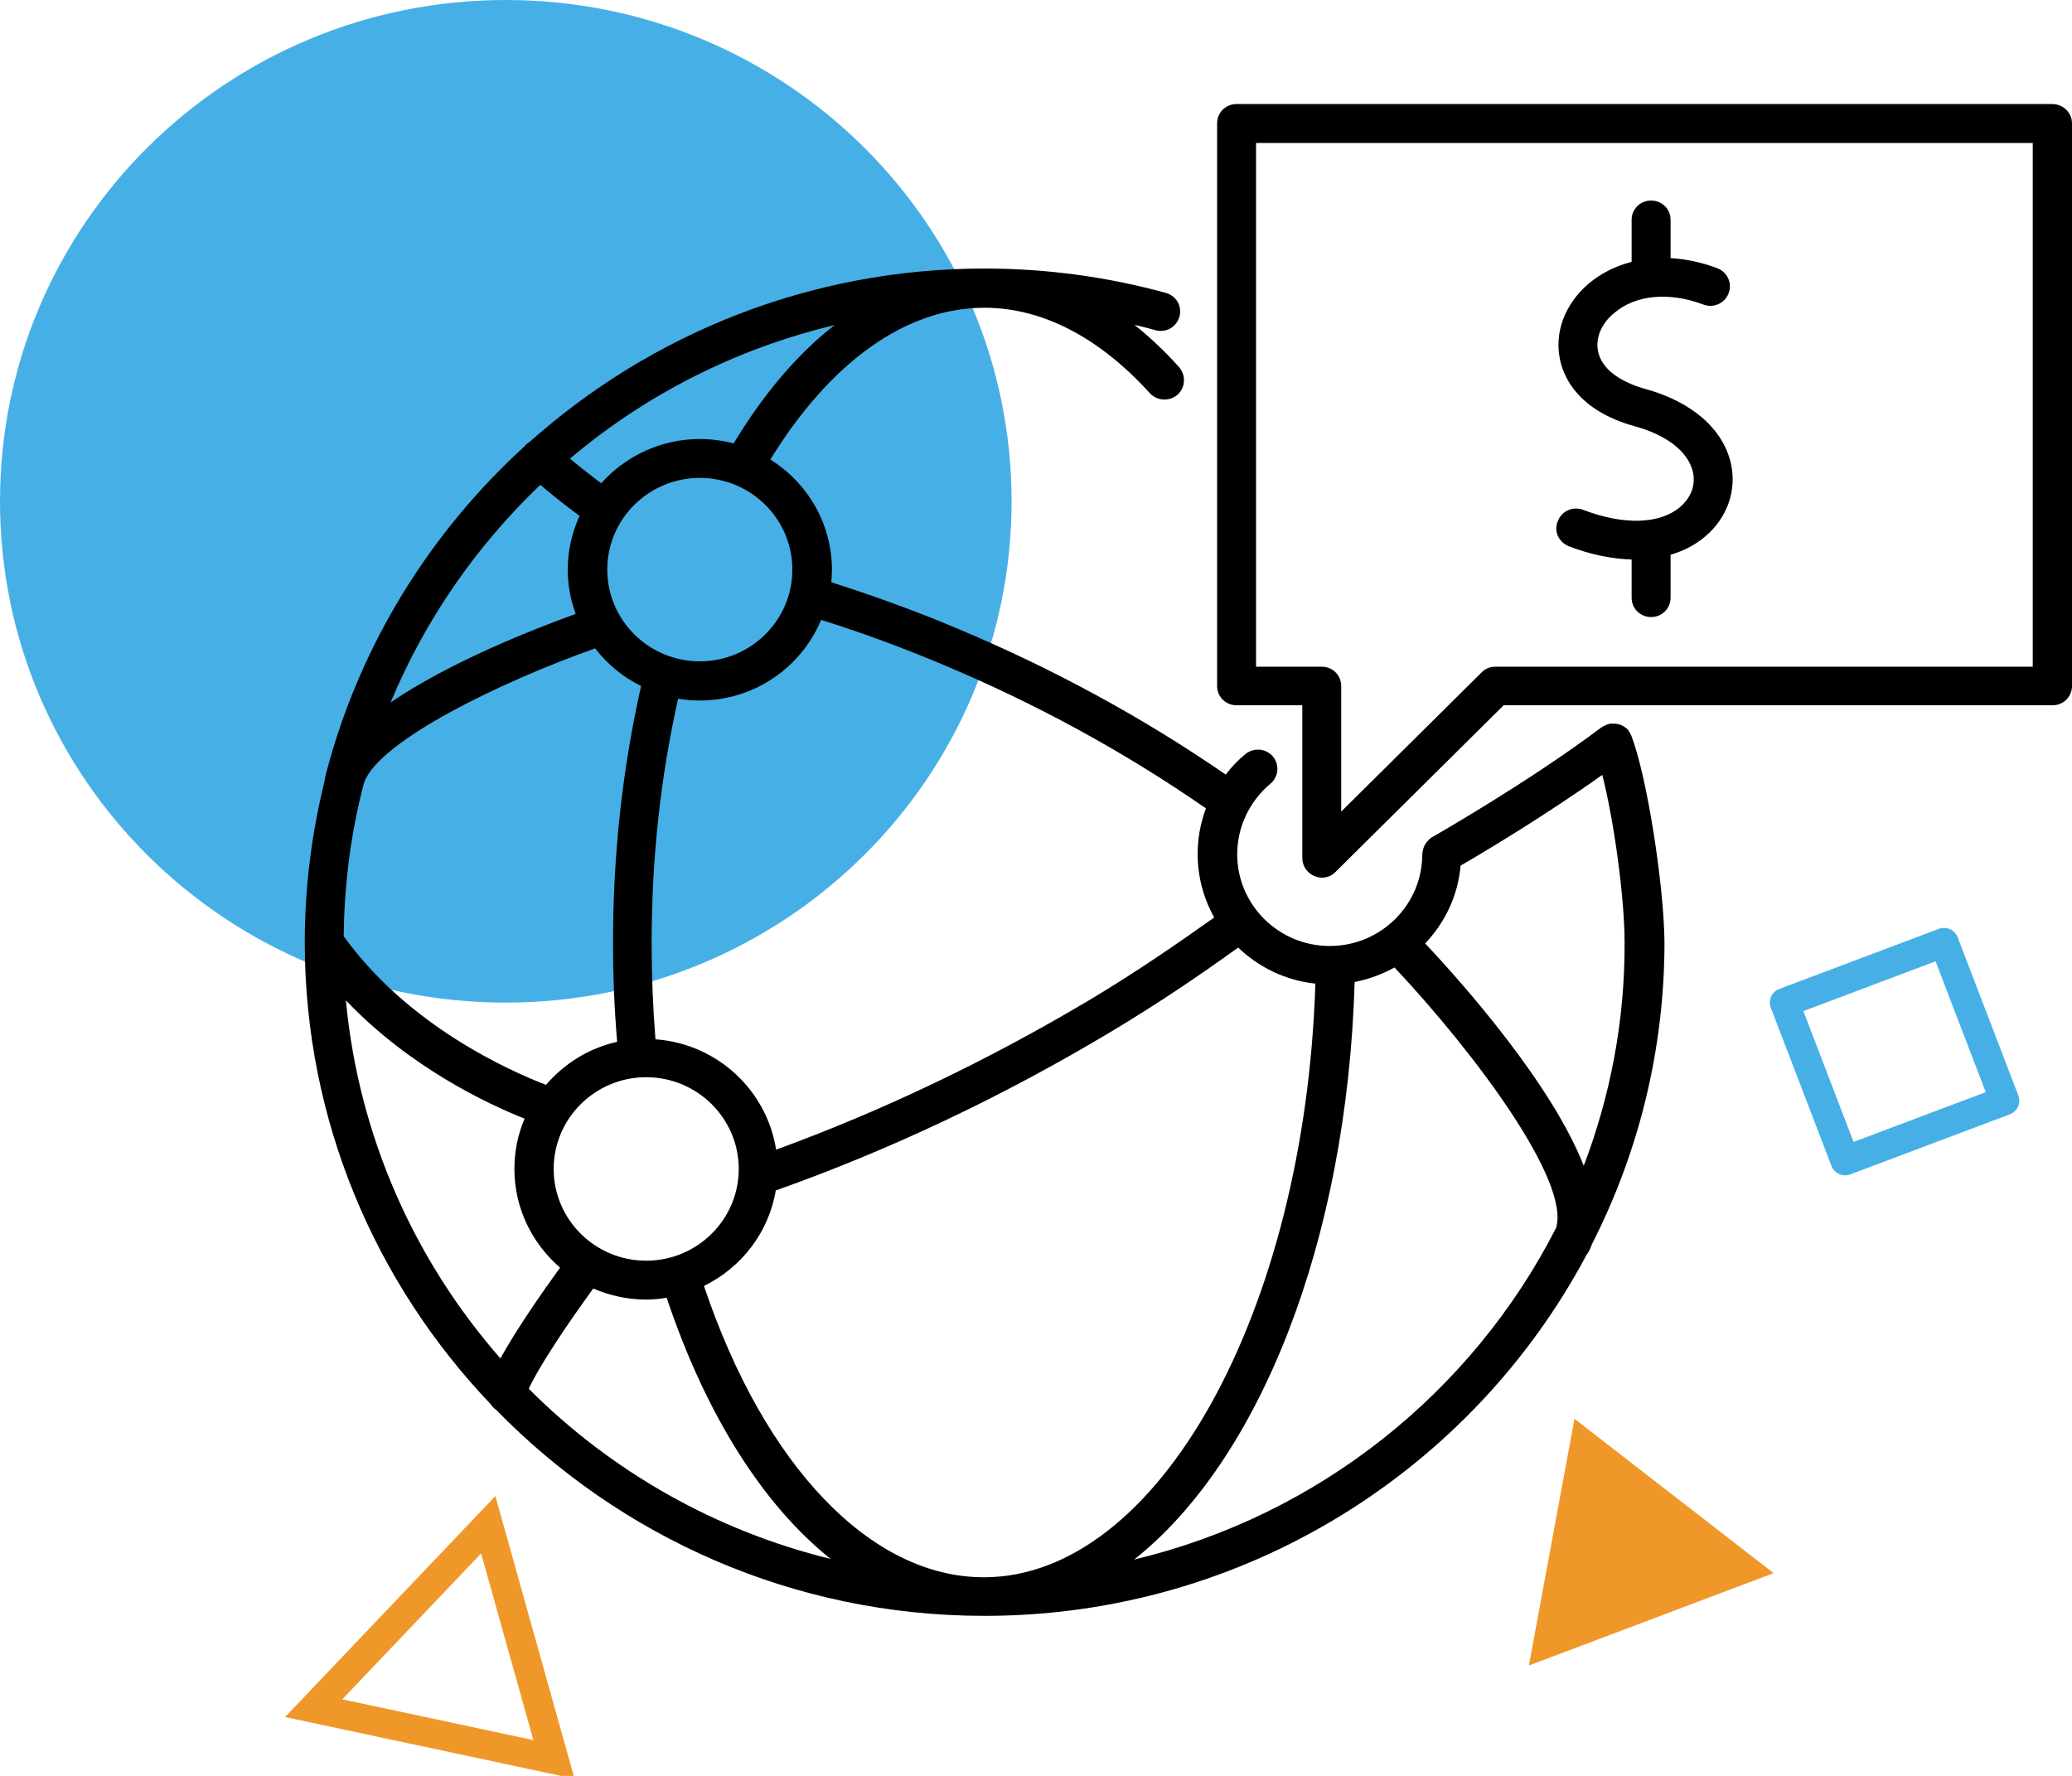 <svg width="56" height="48" viewBox="0 0 56 48" fill="none" xmlns="http://www.w3.org/2000/svg">
<g clip-path="url(#clip0)">
<path d="M27.34 13.549C27.34 21.038 21.217 27.099 13.67 27.099C6.124 27.107 0 21.038 0 13.549C0 6.061 6.124 0 13.67 0C21.225 0 27.34 6.069 27.34 13.549Z" fill="#46B0E6"/>
<path d="M42.554 38.349L47.936 42.52L41.321 45.017L42.554 38.349Z" fill="#EF9829"/>
<path d="M48.229 27.099L49.868 31.373L54.18 29.749L52.541 25.475L48.229 27.099Z" stroke="#46B0E6" stroke-width="0.79" stroke-miterlimit="10" stroke-linejoin="round"/>
<path d="M14.972 47.555L8.478 46.17L13.196 41.212L14.972 47.555Z" stroke="#EF9829" stroke-width="0.79" stroke-miterlimit="10"/>
<path d="M42.399 14.764C42.994 14.994 43.563 15.105 44.098 15.123V16.157C44.098 16.448 44.331 16.678 44.624 16.678C44.918 16.678 45.151 16.448 45.151 16.157V14.994C45.504 14.892 45.832 14.721 46.099 14.49C46.686 13.986 46.944 13.25 46.781 12.524C46.565 11.583 45.711 10.848 44.443 10.506C43.736 10.301 43.288 9.951 43.193 9.506C43.115 9.147 43.27 8.754 43.624 8.463C44.202 7.967 45.107 7.882 46.039 8.232C46.315 8.335 46.617 8.198 46.72 7.925C46.824 7.651 46.686 7.352 46.41 7.249C45.987 7.087 45.556 7.001 45.151 6.976V5.941C45.151 5.651 44.918 5.42 44.624 5.42C44.331 5.42 44.098 5.651 44.098 5.941V7.078C43.667 7.189 43.27 7.386 42.934 7.668C42.287 8.224 42.002 8.993 42.166 9.737C42.27 10.224 42.675 11.096 44.159 11.515C45.047 11.754 45.625 12.207 45.754 12.755C45.832 13.097 45.711 13.438 45.418 13.695C44.866 14.174 43.883 14.199 42.787 13.78C42.52 13.678 42.209 13.806 42.106 14.08C41.985 14.353 42.123 14.652 42.399 14.764Z" fill="black"/>
<path d="M55.465 2.812H33.421C33.127 2.812 32.895 3.043 32.895 3.334V18.542C32.895 18.832 33.127 19.063 33.421 19.063H35.197V23.192C35.197 23.406 35.327 23.594 35.525 23.68C35.594 23.705 35.663 23.722 35.723 23.722C35.861 23.722 35.999 23.671 36.094 23.568L40.639 19.063H55.474C55.767 19.063 56 18.832 56 18.542V3.334C56 3.043 55.758 2.812 55.465 2.812ZM54.939 18.02H40.415C40.277 18.02 40.139 18.072 40.044 18.174L36.249 21.936V18.542C36.249 18.251 36.017 18.02 35.723 18.02H33.947V3.864H54.939V18.02Z" fill="black"/>
<path d="M44.09 19.884C44.09 19.875 44.081 19.875 44.081 19.867C44.072 19.85 44.064 19.833 44.055 19.816C44.047 19.799 44.038 19.781 44.029 19.773C44.029 19.764 44.021 19.764 44.021 19.756C44.012 19.747 44.003 19.739 44.003 19.73C43.995 19.713 43.977 19.704 43.969 19.696C43.952 19.687 43.943 19.67 43.926 19.662C43.917 19.653 43.9 19.645 43.891 19.636C43.874 19.628 43.857 19.619 43.84 19.61C43.831 19.602 43.814 19.602 43.805 19.593C43.788 19.585 43.77 19.576 43.745 19.576C43.727 19.576 43.719 19.568 43.702 19.568C43.684 19.568 43.667 19.559 43.641 19.559C43.624 19.559 43.615 19.559 43.598 19.559C43.581 19.559 43.563 19.559 43.538 19.559C43.52 19.559 43.512 19.559 43.495 19.568C43.477 19.568 43.451 19.576 43.434 19.585C43.425 19.585 43.417 19.585 43.408 19.593C43.4 19.593 43.4 19.602 43.391 19.602C43.374 19.61 43.356 19.619 43.339 19.628C43.322 19.636 43.305 19.645 43.296 19.653C43.288 19.653 43.288 19.662 43.279 19.662C41.33 21.132 38.734 22.611 38.708 22.628C38.699 22.628 38.699 22.637 38.691 22.637C38.673 22.645 38.656 22.654 38.647 22.671C38.639 22.679 38.621 22.688 38.613 22.705C38.604 22.714 38.587 22.731 38.578 22.739C38.57 22.748 38.553 22.765 38.544 22.782C38.535 22.799 38.527 22.808 38.518 22.825C38.509 22.842 38.501 22.85 38.492 22.867C38.483 22.884 38.483 22.902 38.475 22.919C38.466 22.936 38.466 22.953 38.458 22.97C38.458 22.987 38.449 23.004 38.449 23.021C38.449 23.038 38.44 23.055 38.44 23.073C38.44 23.081 38.44 23.081 38.44 23.09C38.44 24.457 37.319 25.569 35.939 25.569C34.559 25.569 33.438 24.457 33.438 23.09C33.438 22.355 33.766 21.662 34.335 21.183C34.559 20.995 34.585 20.671 34.404 20.448C34.214 20.226 33.887 20.2 33.662 20.38C33.464 20.542 33.283 20.73 33.128 20.936C30.894 19.397 28.436 18.055 25.805 16.96C24.71 16.499 23.589 16.097 22.468 15.738C22.476 15.627 22.485 15.516 22.485 15.405C22.485 14.148 21.821 13.045 20.82 12.421C22.45 9.771 24.494 8.318 26.607 8.318C28.168 8.318 29.712 9.121 31.075 10.626C31.273 10.84 31.601 10.857 31.825 10.669C32.041 10.472 32.058 10.147 31.868 9.925C31.48 9.489 31.075 9.113 30.661 8.779C30.851 8.822 31.041 8.873 31.23 8.925C31.515 9.002 31.799 8.839 31.877 8.557C31.955 8.275 31.791 7.993 31.506 7.916C29.919 7.48 28.272 7.258 26.607 7.258C21.881 7.258 17.577 9.036 14.317 11.942C14.274 11.968 14.24 11.994 14.205 12.028C14.197 12.036 14.188 12.053 14.179 12.062C11.618 14.396 9.729 17.431 8.823 20.867C8.823 20.876 8.823 20.884 8.815 20.893C8.815 20.91 8.806 20.927 8.806 20.944C8.789 20.995 8.78 21.038 8.772 21.089C8.772 21.098 8.772 21.106 8.772 21.115C8.427 22.508 8.237 23.97 8.237 25.466C8.237 30.296 10.152 34.69 13.256 37.947C13.3 38.015 13.351 38.067 13.412 38.109C16.758 41.537 21.433 43.675 26.607 43.675C33.662 43.675 39.803 39.708 42.882 33.912C42.891 33.904 42.899 33.895 42.908 33.878C42.96 33.801 42.994 33.715 43.029 33.621C44.279 31.168 44.986 28.39 44.986 25.458C44.969 23.902 44.512 20.978 44.09 19.884ZM35.551 26.586C35.267 35.477 31.299 42.632 26.59 42.632C23.537 42.632 20.665 39.631 19.026 34.758C20.035 34.263 20.777 33.314 20.967 32.177C24.029 31.091 27.073 29.655 30.014 27.894C31.316 27.116 32.481 26.321 33.464 25.611C34.025 26.15 34.749 26.501 35.551 26.586ZM9.349 27.039C11.074 28.851 13.17 29.834 14.179 30.236C13.998 30.655 13.903 31.117 13.903 31.596C13.903 32.664 14.386 33.613 15.137 34.263C14.697 34.87 13.972 35.904 13.524 36.716C11.212 34.075 9.694 30.724 9.349 27.039ZM16.085 17.525C16.413 17.952 16.836 18.302 17.327 18.542C16.827 20.756 16.568 23.081 16.568 25.466C16.568 26.364 16.603 27.27 16.68 28.159C15.913 28.33 15.249 28.749 14.757 29.322C13.8 28.954 11.04 27.74 9.289 25.304C9.306 23.868 9.487 22.483 9.841 21.149C10.255 20.012 13.575 18.414 16.085 17.525ZM14.964 31.596C14.964 30.228 16.085 29.116 17.465 29.116C18.845 29.116 19.966 30.228 19.966 31.596C19.966 32.963 18.845 34.075 17.465 34.075C16.085 34.075 14.964 32.963 14.964 31.596ZM25.374 17.918C27.979 19.003 30.402 20.328 32.593 21.85C32.446 22.243 32.369 22.654 32.369 23.081C32.369 23.705 32.532 24.287 32.817 24.799C31.851 25.483 30.73 26.261 29.471 27.014C26.702 28.663 23.856 30.023 20.976 31.074C20.725 29.467 19.38 28.21 17.715 28.091C17.646 27.227 17.612 26.355 17.612 25.483C17.612 23.209 17.853 20.995 18.328 18.884C18.517 18.918 18.707 18.935 18.905 18.935C20.389 18.935 21.657 18.038 22.192 16.755C23.261 17.089 24.331 17.482 25.374 17.918ZM18.914 17.875C17.534 17.875 16.413 16.764 16.413 15.396C16.413 14.028 17.534 12.917 18.914 12.917C20.294 12.917 21.415 14.028 21.415 15.396C21.415 16.764 20.294 17.875 18.914 17.875ZM19.828 11.985C19.535 11.908 19.225 11.866 18.914 11.866C17.853 11.866 16.896 12.336 16.249 13.062C15.964 12.849 15.68 12.626 15.404 12.396C17.439 10.677 19.872 9.429 22.554 8.788C21.553 9.566 20.639 10.643 19.828 11.985ZM14.602 13.105C14.947 13.396 15.3 13.678 15.663 13.943C15.464 14.387 15.344 14.875 15.344 15.387C15.344 15.815 15.421 16.217 15.559 16.593C14.403 17.012 12.161 17.892 10.557 18.986C11.488 16.747 12.877 14.755 14.602 13.105ZM14.291 37.537C14.541 36.981 15.292 35.844 16.034 34.827C16.473 35.015 16.956 35.126 17.465 35.126C17.655 35.126 17.836 35.109 18.017 35.075C19.087 38.263 20.631 40.683 22.45 42.136C19.311 41.367 16.499 39.751 14.291 37.537ZM30.652 42.153C34.025 39.486 36.405 33.587 36.612 26.543C37 26.466 37.362 26.33 37.69 26.15C39.881 28.484 42.451 31.937 42.054 33.194C39.786 37.631 35.637 40.965 30.652 42.153ZM42.804 31.51C41.942 29.313 39.596 26.646 38.518 25.5C39.053 24.936 39.406 24.21 39.475 23.397C40.096 23.038 41.77 22.038 43.305 20.944C43.624 22.192 43.908 24.278 43.908 25.475C43.917 27.595 43.52 29.629 42.804 31.51Z" fill="black"/>
</g>
<defs>
<clipPath id="clip0">
<rect width="56" height="48" fill="white"/>
</clipPath>
</defs>
</svg>
